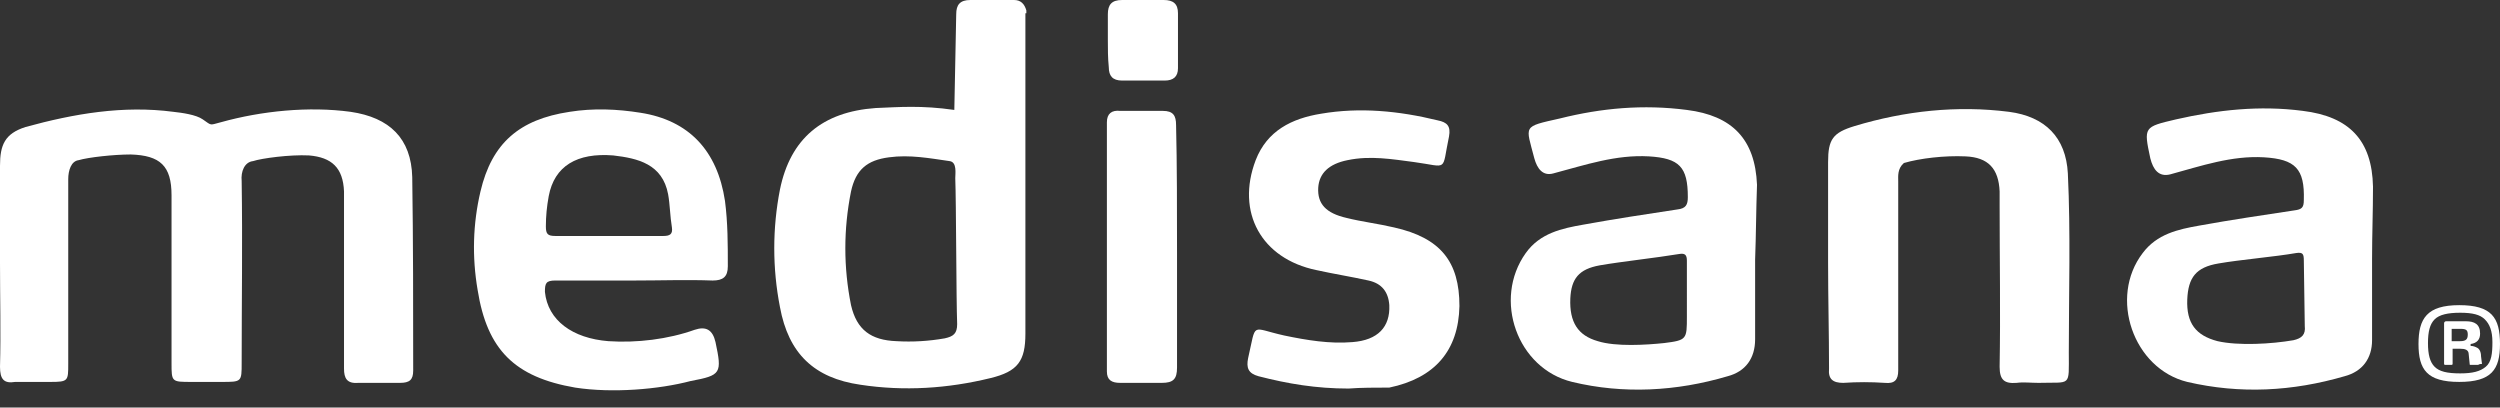 <?xml version="1.0" encoding="utf-8"?>
<!-- Generator: Adobe Illustrator 28.0.0, SVG Export Plug-In . SVG Version: 6.00 Build 0)  -->
<svg version="1.1" id="Ebene_1" xmlns="http://www.w3.org/2000/svg" xmlns:xlink="http://www.w3.org/1999/xlink" x="0px" y="0px"
	 viewBox="0 0 263.8 43" style="enable-background:new 0 0 263.8 43;" xml:space="preserve">
<rect x="0" y="0" width="263.8" height="43" fill="#333333" stroke="none"/>
<style type="text/css">
	.st0{clip-path:url(#SVGID_00000165221010882397055460000015776013360403915163_);fill:#FFFFFF;}
</style>
<g>
	<defs>
		<rect id="SVGID_1_" x="0" y="0" width="263.9" height="43"/>
	</defs>
	<clipPath id="SVGID_00000066501822314977889070000002834204075972609960_">
		<use xlink:href="#SVGID_1_"  style="overflow:visible;"/>
	</clipPath>
	<path style="clip-path:url(#SVGID_00000066501822314977889070000002834204075972609960_);fill:#FFFFFF;" d="M259.5,40.3
		c-3.4,0-4.3-1.3-4.3-4c0-2.7,0.9-4.1,4.3-4.1c3.4,0,4.3,1.3,4.3,4.1C263.8,39,262.9,40.3,259.5,40.3 M262.2,33.7
		c-0.5-0.5-1.3-0.7-2.6-0.7c-1.3,0-2.2,0.2-2.7,0.7c-0.5,0.5-0.7,1.3-0.7,2.5c0,1.2,0.2,2,0.7,2.5c0.5,0.5,1.3,0.7,2.7,0.7
		c1.3,0,2.1-0.2,2.7-0.7c0.6-0.5,0.7-1.4,0.7-2.6S262.7,34.2,262.2,33.7 M261.5,38.5h-0.8c-0.1,0-0.1,0-0.1-0.1l-0.1-1
		c0-0.5-0.4-0.6-0.9-0.6l-0.8,0v1.6c0,0.1-0.1,0.1-0.1,0.1h-0.7c-0.1,0-0.1-0.1-0.1-0.1v-4.3c0-0.1,0.1-0.2,0.2-0.2h2.1
		c0.9,0,1.5,0.3,1.5,1.3c0,0.6-0.3,1-1,1.1v0.2c0.3,0,0.5,0.1,0.7,0.2c0.2,0.1,0.4,0.4,0.4,0.9l0.1,0.8
		C261.6,38.4,261.5,38.5,261.5,38.5 M259.6,34.7h-0.9V36l0.9,0c0.6,0,0.8-0.2,0.8-0.7S260.2,34.7,259.6,34.7"/>
	<path style="clip-path:url(#SVGID_00000066501822314977889070000002834204075972609960_);fill:#FFFFFF;" d="M116.9,4.2
		c0-0.9,0-1.8,0-2.7c0-1,0.4-1.5,1.5-1.5l4.4,0c1,0,1.5,0.4,1.5,1.4c0,1.9,0,3.9,0,5.8c0,0.9-0.5,1.3-1.4,1.3c-1.5,0-3,0-4.5,0
		c-1,0-1.4-0.5-1.4-1.4C116.9,6.1,116.9,5.2,116.9,4.2"/>
	<path style="clip-path:url(#SVGID_00000066501822314977889070000002834204075972609960_);fill:#FFFFFF;" d="M0,27.7
		c0-3.6,0-6.6,0-10.2c0-2.2,0.5-3.4,2.7-4.1C7.8,12,13,11.1,18.3,11.8c0.9,0.1,2.4,0.3,3.1,0.8c1,0.7,0.7,0.6,1.9,0.3
		c4.3-1.2,9.3-1.7,13.7-1.1c4.1,0.6,6.4,2.8,6.5,6.9c0.1,6.8,0.1,13.6,0.1,20.4c0,1-0.4,1.3-1.4,1.3l-4.4,0
		c-1.2,0.1-1.5-0.5-1.5-1.5c0-5.8,0-11.5,0-17.3c0-0.5,0-0.9,0-1.4c-0.1-2.5-1.3-3.6-3.7-3.8c-2-0.1-5,0.3-5.9,0.6
		c-0.9,0.1-1.3,1.1-1.2,2.1c0.1,6.6,0,12.6,0,19.2c0,2,0,2-2.1,2h-3.2c-2.1,0-2.1,0-2.1-2c0-5.9,0-11.8,0-17.7
		c0-3.1-1.2-4.2-4.3-4.3c-1.8,0-4.5,0.3-5.5,0.6c-0.8,0.1-1.1,1.1-1.1,2c0,6.7,0,12.8,0,19.5c0,1.8,0,1.9-1.9,1.9l-3.7,0
		C0.4,40.5,0,40,0,38.7C0.1,35.1,0,31.4,0,27.7"/>
	<path style="clip-path:url(#SVGID_00000066501822314977889070000002834204075972609960_);fill:#FFFFFF;" d="M192.9,27.7
		c0-3.5,0-7.1,0-10.6c0-2.4,0.5-3.1,2.8-3.8c5.3-1.6,10.8-2.2,16.3-1.5c3.8,0.5,6,2.7,6.2,6.5c0.3,6.3,0.1,12.6,0.1,18.9
		c0,3.7,0.3,3.1-3.2,3.2c-0.8,0-1.6-0.1-2.3,0c-1.3,0.1-1.8-0.3-1.8-1.7c0.1-5.7,0-11.3,0-17c0-0.5,0-1,0-1.5
		c-0.1-2.4-1.2-3.6-3.6-3.7c-2.2-0.1-4.8,0.2-6.5,0.7c-0.7,0.6-0.6,1.4-0.6,1.9c0,6.1,0,11.5,0,17.6c0,0.8,0,1.6,0,2.4
		c0,1-0.4,1.4-1.4,1.3c-1.5-0.1-2.9-0.1-4.4,0c-1.1,0-1.6-0.4-1.5-1.5C193,35.2,192.9,31.4,192.9,27.7"/>
	<path style="clip-path:url(#SVGID_00000066501822314977889070000002834204075972609960_);fill:#FFFFFF;" d="M142.3,41
		c-3.4,0-6.4-0.5-9.5-1.3c-1.1-0.3-1.3-0.9-1.1-1.9c0.9-3.9,0.2-3.2,3.8-2.4c2.4,0.5,4.8,0.9,7.2,0.7c2.7-0.2,4-1.6,3.9-3.9
		c-0.1-1.4-0.8-2.3-2.2-2.6c-1.8-0.4-3.7-0.7-5.5-1.1c-5.8-1.2-8.5-6.1-6.4-11.6c1.2-3.1,3.8-4.4,6.9-4.9c4.1-0.7,8.2-0.3,12.3,0.7
		c1,0.2,1.4,0.6,1.2,1.7c-0.8,3.8,0,3.2-3.7,2.7c-2.3-0.3-4.6-0.7-7-0.2c-2,0.4-3,1.4-3.1,2.9c-0.1,1.7,0.8,2.7,3,3.2
		c1.6,0.4,3.3,0.6,5,1c4.9,1.1,6.9,3.6,6.9,8.3c-0.1,4.7-2.6,7.6-7.4,8.6C145.1,40.9,143.6,40.9,142.3,41"/>
	<path style="clip-path:url(#SVGID_00000066501822314977889070000002834204075972609960_);fill:#FFFFFF;" d="M124.2,26.6
		c0,4.1,0,8.1,0,12.2c0,1.2-0.4,1.6-1.6,1.6l-4.4,0c-0.9,0-1.4-0.3-1.4-1.2c0-8.4,0-17.9,0-26.3c0-0.9,0.5-1.3,1.4-1.2l4.5,0
		c1.1,0,1.4,0.5,1.4,1.5C124.2,17.2,124.2,22.4,124.2,26.6"/>
	<path style="clip-path:url(#SVGID_00000066501822314977889070000002834204075972609960_);fill:#FFFFFF;" d="M101,34.2
		c0,1-0.4,1.3-1.3,1.5C98,36,96.3,36.1,94.6,36c-2.7-0.1-4.2-1.2-4.8-3.8c-0.8-4-0.8-8,0-12c0.5-2.3,1.7-3.3,4-3.6
		c2.2-0.3,4.3,0.1,6.4,0.4c0.8,0.1,0.6,1.3,0.6,1.8C100.9,21.4,100.9,31.6,101,34.2 M108.3,1.4c0-0.1,0-0.2,0-0.3
		C108.1,0.4,107.7,0,107,0h-4.6c-1.1,0-1.5,0.5-1.5,1.5c0,0.3-0.2,10.1-0.2,10.1c-3.5-0.5-5.8-0.3-8.3-0.2c-5.6,0.4-9,3.2-10.1,8.6
		c-0.8,4.1-0.8,8.3,0,12.4c0.9,4.9,3.6,7.5,8.5,8.2c4.6,0.7,9.2,0.4,13.7-0.7c2.9-0.7,3.7-1.8,3.7-4.7c0-4.5,0-9,0-13.5
		c0-6.8,0-13.5,0-20.3c0,0,0,0,0,0V1.4"/>
	<path style="clip-path:url(#SVGID_00000066501822314977889070000002834204075972609960_);fill:#FFFFFF;" d="M70,24.9
		c0.7,0,1-0.2,0.9-0.9c-0.2-1.2-0.2-2.4-0.4-3.5c-0.6-3.2-3.2-3.8-5.8-4.1c-3.8-0.3-6.2,1.1-6.8,4.3c-0.2,1.1-0.3,2.1-0.3,3.2
		c0,0.8,0.2,1,1,1L70,24.9z M66.9,29.6c-2.8,0-5.5,0-8.3,0c-1,0-1.1,0.3-1.1,1.2c0.3,3,2.9,4.9,6.7,5.2c3,0.2,6.3-0.2,9.1-1.2
		c1.2-0.4,1.9,0,2.2,1.3c0.7,3.3,0.6,3.5-2.6,4.1c-3.4,0.9-8.3,1.3-12.2,0.7c-6.4-1.1-9.3-4-10.3-10.3c-0.6-3.5-0.5-7,0.3-10.4
		c1.2-5.1,4.1-7.6,9.4-8.4c2.5-0.4,5-0.3,7.5,0.1c5.1,0.8,8.1,4,8.9,9.3c0.3,2.3,0.3,4.6,0.3,6.9c0,1.1-0.5,1.5-1.6,1.5
		C72.5,29.5,69.7,29.6,66.9,29.6"/>
	<path style="clip-path:url(#SVGID_00000066501822314977889070000002834204075972609960_);fill:#FFFFFF;" d="M243.1,27.5
		c0-0.7-0.1-0.9-0.8-0.8c-2.3,0.4-5.9,0.7-8.2,1.1c-2.4,0.4-3.2,1.5-3.3,3.8c-0.1,2.5,0.9,3.8,3.2,4.4c2.2,0.5,5.7,0.3,8-0.1
		c0.9-0.2,1.3-0.6,1.2-1.5L243.1,27.5z M250.3,27.3c0,2.9,0,5.7,0,8.6c0,1.9-1,3.3-2.9,3.8c-5.5,1.6-11,1.9-16.6,0.6
		c-5.7-1.4-8.3-8.9-4.7-13.6c1.5-2,3.7-2.5,6-2.9c3.3-0.6,6.7-1.1,10-1.6c0.8-0.1,1-0.3,1-1.1c0.1-3.3-0.9-4.3-4.2-4.5
		c-3.4-0.2-6.6,0.9-9.9,1.8c-1.2,0.3-1.8-0.5-2.1-1.7c-0.7-3.3-0.7-3.3,2.7-4.1c4.4-1,8.8-1.5,13.4-0.9c4.9,0.6,7.3,3.1,7.4,8
		C250.4,22.3,250.3,24.8,250.3,27.3L250.3,27.3"/>
	<path style="clip-path:url(#SVGID_00000066501822314977889070000002834204075972609960_);fill:#FFFFFF;" d="M178,27.5
		c0-0.6-0.2-0.8-0.8-0.7c-2.4,0.4-6.1,0.8-8.4,1.2c-2.2,0.4-3,1.4-3.1,3.5c-0.1,2.5,0.8,3.9,2.9,4.5c1.9,0.6,5.1,0.4,7,0.2
		c2.4-0.3,2.4-0.4,2.4-2.8C178,32.7,178,27.5,178,27.5 M185.2,27.4c0,2.8,0,5.6,0,8.4c0,2-1,3.4-2.9,3.9c-5.4,1.6-11,1.9-16.4,0.6
		c-5.8-1.4-8.4-8.7-4.9-13.6c1.5-2.1,3.8-2.6,6.1-3c3.3-0.6,6.6-1.1,9.9-1.6c0.9-0.1,1.1-0.5,1.1-1.3c0-3.2-0.9-4.1-4.1-4.3
		c-3.5-0.2-6.7,0.9-10.1,1.8c-1.1,0.3-1.7-0.5-2-1.6c-0.9-3.5-1.3-3.3,2.7-4.2c4.4-1.1,8.8-1.5,13.4-0.9c4.8,0.6,7.2,3.1,7.4,7.9
		C185.3,22.2,185.3,24.8,185.2,27.4L185.2,27.4"/>
</g>
</svg>
